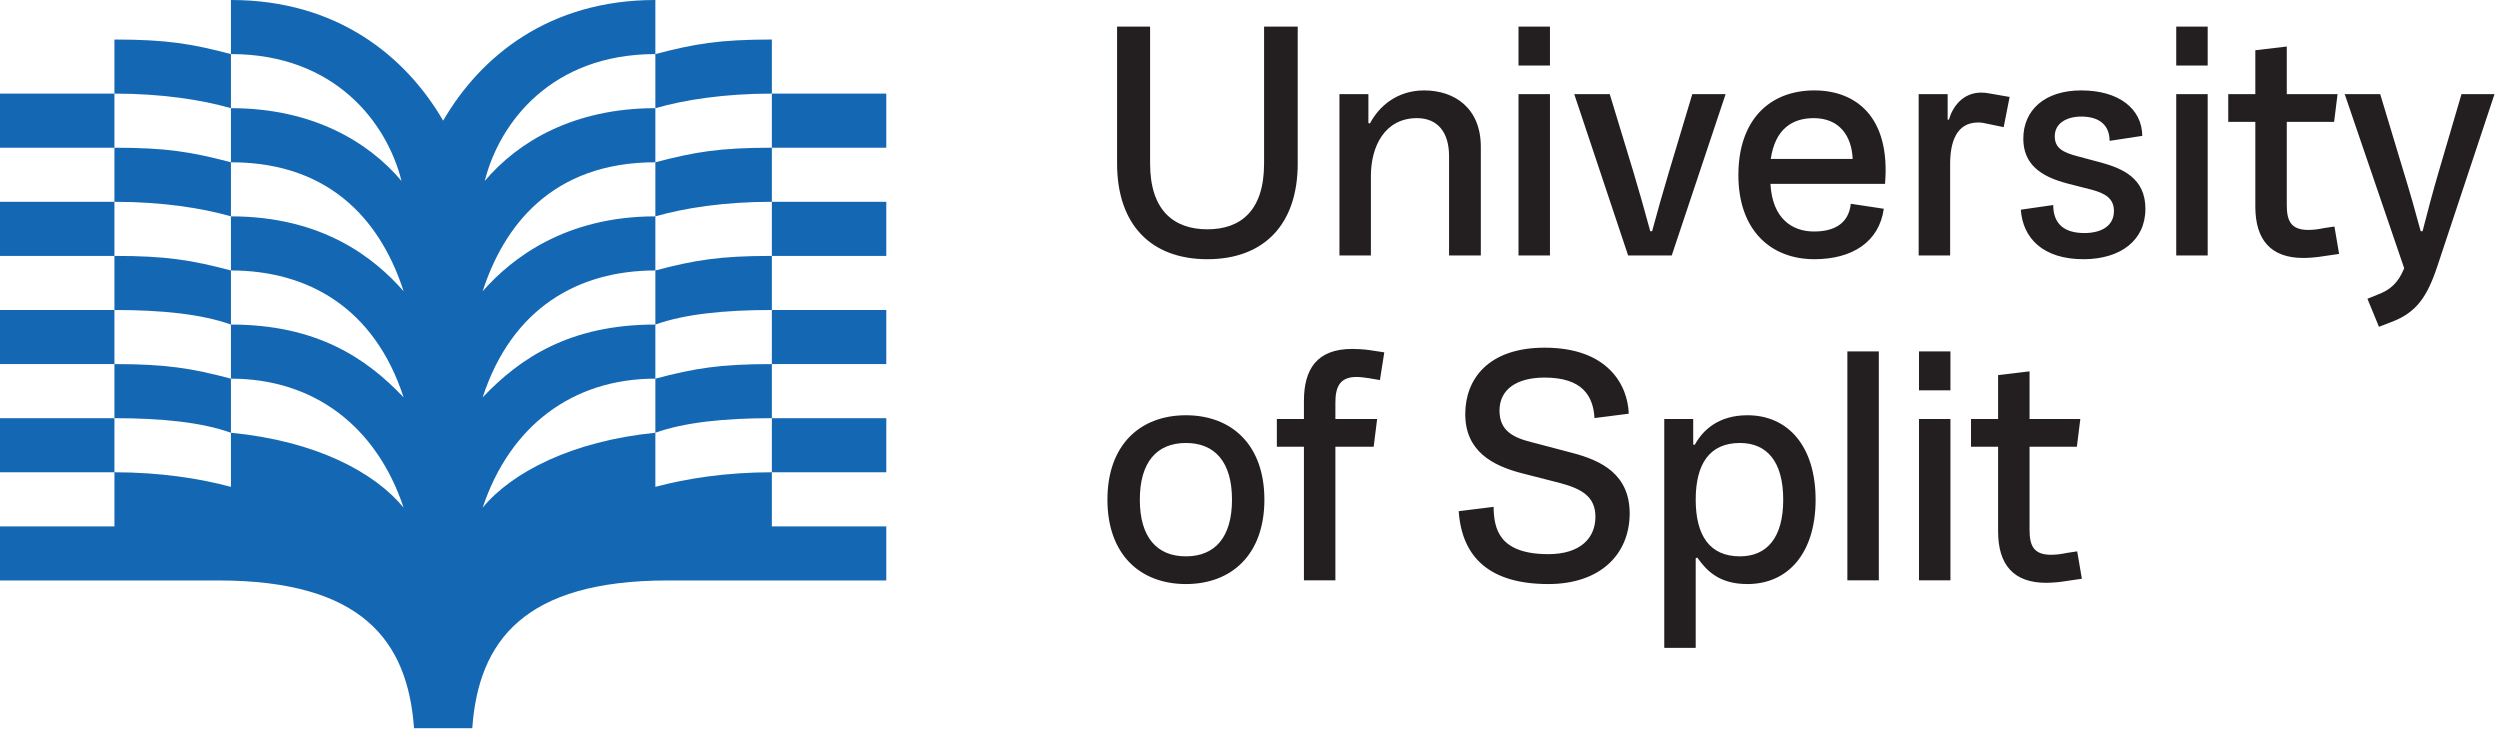 <?xml version="1.0" encoding="UTF-8" standalone="no"?>
<svg xmlns="http://www.w3.org/2000/svg" xmlns:xlink="http://www.w3.org/1999/xlink" xmlns:serif="http://www.serif.com/" width="100%" height="100%" viewBox="0 0 200 59" version="1.1" xml:space="preserve" style="fill-rule:evenodd;clip-rule:evenodd;stroke-linejoin:round;stroke-miterlimit:2;">
  <g>
    <path d="M94.873,46.724c3.637,0 6.278,-2.342 6.278,-6.751c-0,-4.41 -2.641,-6.753 -6.278,-6.753c-3.638,0 -6.279,2.343 -6.279,6.753c0,4.409 2.641,6.751 6.279,6.751m-3.687,-6.751c-0,-3.015 1.37,-4.535 3.687,-4.535c2.316,0 3.687,1.52 3.687,4.535c-0,3.014 -1.371,4.534 -3.687,4.534c-2.317,0 -3.687,-1.52 -3.687,-4.534m13.128,-7.899l0,1.446l-2.167,-0l-0,2.217l2.167,0l0,10.688l2.517,-0l0,-10.688l3.064,0l0.275,-2.217l-3.339,-0l0,-1.296c0,-1.196 0.299,-2.068 1.694,-2.068c0.299,-0 0.623,0.05 0.997,0.1l0.872,0.15l0.349,-2.218l-1.146,-0.174c-0.524,-0.075 -1.047,-0.1 -1.421,-0.1c-2.865,0 -3.862,1.669 -3.862,4.16m19.557,14.65c4.112,0 6.504,-2.342 6.504,-5.68c-0.026,-3.065 -2.193,-4.186 -4.585,-4.809l-3.214,-0.847c-1.519,-0.374 -2.616,-0.922 -2.616,-2.541c0,-1.694 1.37,-2.641 3.613,-2.641c3.014,0 3.886,1.47 3.986,3.239l2.741,-0.349c-0.075,-2.267 -1.645,-5.282 -6.727,-5.282c-4.535,0 -6.353,2.541 -6.353,5.307c-0,2.94 2.118,4.111 4.509,4.734l3.114,0.797c1.644,0.448 2.79,1.046 2.79,2.691c0,1.694 -1.195,2.989 -3.762,2.989c-3.986,0 -4.359,-2.067 -4.384,-3.786l-2.791,0.348c0.25,3.663 2.442,5.83 7.175,5.83m11.586,-13.204l-2.317,-0l-0,18.312l2.516,-0l0,-7.176l0.125,-0.05c0.747,1.047 1.743,2.118 4.011,2.118c3.288,0 5.456,-2.516 5.456,-6.751c-0,-4.236 -2.168,-6.753 -5.456,-6.753c-2.292,0 -3.563,1.172 -4.211,2.367l-0.124,-0.024l-0,-2.043Zm0.199,6.453c0,-2.841 1.096,-4.535 3.538,-4.535c2.143,0 3.463,1.47 3.463,4.535c-0,3.064 -1.32,4.534 -3.463,4.534c-2.442,0 -3.538,-1.694 -3.538,-4.534m14.649,-11.859l-2.516,-0l-0,18.312l2.516,-0l0,-18.312Zm5.73,5.406l-2.516,-0l-0,12.905l2.516,-0l0,-12.905Zm-2.516,-2.292l2.516,-0l0,-3.114l-2.516,-0l-0,3.114Zm10.165,15.396c0.474,0 1.071,-0.049 1.669,-0.149l1.196,-0.175l-0.374,-2.192l-0.822,0.125c-0.448,0.099 -0.922,0.149 -1.27,0.149c-1.446,-0 -1.719,-0.797 -1.719,-2.018l-0,-6.627l3.786,0l0.275,-2.217l-4.061,-0l-0,-3.812l-2.517,0.299l0,3.513l-2.167,-0l-0,2.217l2.167,0l0,6.777c0,2.64 1.221,4.11 3.837,4.11" style="fill:#231f20;fill-rule:nonzero;"></path>
    <path d="M96.592,20.737c4.51,-0 7.225,-2.766 7.225,-7.649l-0,-10.962l-2.691,0l0,10.962c0,3.712 -1.818,5.257 -4.534,5.257c-2.716,-0 -4.584,-1.545 -4.584,-5.257l-0,-10.962l-2.641,0l0,10.962c0,4.883 2.715,7.649 7.225,7.649m12.88,-13.205l-2.317,0l-0,12.905l2.516,0l0,-6.352c0,-2.392 1.121,-4.634 3.688,-4.634c1.644,-0 2.566,1.121 2.566,3.039l-0,7.947l2.541,0l0,-8.694c0,-3.065 -2.067,-4.51 -4.534,-4.51c-2.168,-0 -3.613,1.271 -4.335,2.641l-0.125,-0.025l0,-2.317Zm14.525,0l-2.516,0l-0,12.905l2.516,0l-0,-12.905Zm-2.516,-2.292l2.516,0l-0,-3.114l-2.516,0l-0,3.114Zm9.193,8.521l-1.894,-6.229l-2.84,0l4.31,12.905l3.489,0l4.309,-12.905l-2.665,0l-1.869,6.229c-0.498,1.669 -0.922,3.164 -1.345,4.733l-0.15,0c-0.423,-1.569 -0.847,-3.064 -1.345,-4.733m14.474,6.976c3.015,-0 5.183,-1.371 5.556,-4.036l-2.64,-0.399c-0.174,1.619 -1.371,2.218 -2.94,2.218c-1.769,-0 -3.339,-1.047 -3.488,-3.813l9.168,0c0.449,-5.431 -2.392,-7.474 -5.656,-7.474c-3.562,-0 -6.078,2.342 -6.078,6.777c-0,4.384 2.566,6.727 6.078,6.727m-3.487,-8.022c0.349,-2.392 1.719,-3.264 3.438,-3.264c2.068,-0 3.04,1.445 3.114,3.264l-6.552,-0Zm14.151,-5.183l-2.318,0l0,12.905l2.517,0l-0,-7.324c-0,-1.644 0.448,-3.314 2.242,-3.314c0.224,0 0.548,0.05 0.722,0.1l1.321,0.274l0.473,-2.417l-1.569,-0.273c-0.274,-0.051 -0.474,-0.075 -0.698,-0.075c-1.47,-0 -2.292,1.121 -2.59,2.167l-0.1,0l-0,-2.043Zm10.936,13.205c2.891,-0.025 4.884,-1.495 4.884,-4.036c-0,-2.442 -1.819,-3.215 -3.513,-3.688l-1.869,-0.498c-1.245,-0.324 -1.869,-0.673 -1.869,-1.619c0,-1.047 0.972,-1.57 2.118,-1.57c1.545,0 2.268,0.773 2.268,1.943l2.616,-0.399c-0.025,-2.167 -1.869,-3.637 -4.884,-3.637c-2.915,-0 -4.634,1.57 -4.634,3.862c0,1.993 1.321,3.015 3.538,3.588l1.943,0.498c1.022,0.274 1.769,0.672 1.769,1.694c0,1.246 -1.071,1.769 -2.367,1.769c-1.594,0 -2.491,-0.723 -2.491,-2.242l-2.591,0.373c0.15,2.243 1.744,3.986 5.082,3.962m9.867,-13.205l-2.517,0l0,12.905l2.517,0l-0,-12.905Zm-2.517,-2.292l2.517,0l-0,-3.114l-2.517,0l0,3.114Zm10.165,15.397c0.473,-0 1.071,-0.05 1.669,-0.149l1.196,-0.175l-0.373,-2.192l-0.823,0.124c-0.449,0.1 -0.922,0.149 -1.271,0.149c-1.444,0 -1.719,-0.797 -1.719,-2.017l0,-6.628l3.787,0l0.275,-2.217l-4.062,0l0,-3.811l-2.516,0.298l0,3.513l-2.167,0l-0,2.217l2.167,0l0,6.777c0,2.641 1.221,4.111 3.837,4.111m5.93,2.94l-0.798,0.324l0.922,2.242l0.971,-0.374c2.019,-0.747 2.891,-2.018 3.713,-4.509l4.559,-13.728l-2.641,0l-1.843,6.278c-0.473,1.62 -0.823,2.94 -1.271,4.684l-0.15,0c-0.473,-1.744 -0.846,-3.064 -1.345,-4.684l-1.893,-6.278l-2.84,0l4.758,13.927c-0.474,1.171 -1.121,1.744 -2.142,2.118" style="fill:#231f20;fill-rule:nonzero;"></path>
    <path d="M61.749,3.162l-0,4.327c-3.828,0 -6.991,0.5 -9.32,1.165l-0,-4.327c3.162,-0.832 5.159,-1.165 9.32,-1.165m-0,17.31l-0,4.327c-3.828,0 -6.991,0.333 -9.32,1.165l-0,-4.327c3.162,-0.833 5.159,-1.165 9.32,-1.165m-0,-8.655l-0,4.327c-3.828,0 -6.991,0.499 -9.32,1.165l-0,-4.327c3.162,-0.832 5.159,-1.165 9.32,-1.165m-0,17.309l-0,4.328c-3.828,-0 -6.991,0.333 -9.32,1.165l-0,-4.327c3.162,-0.833 5.159,-1.166 9.32,-1.166m-0,-17.309l9.154,-0l0,-4.328l-9.154,0l-0,4.328Zm-0,8.655l9.154,-0l0,-4.328l-9.154,0l-0,4.328Zm-0,8.654l9.154,0l0,-4.327l-9.154,-0l-0,4.327Zm-0,8.655l9.154,0l0,-4.327l-9.154,-0l-0,4.327Zm-23.967,20.472c0.499,-6.99 4.161,-11.817 15.645,-11.817l17.476,0l0,-4.327l-9.154,-0l-0,-4.328c-3.662,0 -6.824,0.5 -9.32,1.166l-0,-4.328c-6.658,0.666 -11.485,3.162 -13.815,5.992c2.163,-6.491 7.157,-10.319 13.815,-10.319l-0,-4.328c-6.825,0 -10.819,2.663 -13.815,5.825c2.33,-7.156 7.656,-10.152 13.815,-10.152l-0,-4.328c-7.158,0 -11.485,3.329 -13.815,5.992c1.664,-5.159 5.493,-10.319 13.815,-10.319l-0,-4.328c-6.492,0 -10.986,2.664 -13.649,5.826c1.166,-4.66 5.327,-10.153 13.649,-10.153l-0,-4.327c-8.489,0 -13.982,4.493 -16.977,9.653c-2.997,-5.16 -8.489,-9.653 -16.977,-9.653l-0,4.327c8.322,-0 12.483,5.493 13.647,10.153c-2.662,-3.162 -7.156,-5.826 -13.647,-5.826l-0,4.328c8.322,-0 12.15,5.16 13.814,10.319c-2.33,-2.663 -6.491,-5.992 -13.814,-5.992l-0,4.328c6.158,-0 11.484,2.996 13.814,10.153c-2.996,-3.163 -6.99,-5.826 -13.814,-5.826l-0,4.328c6.657,-0 11.65,3.828 13.814,10.319c-2.33,-2.83 -6.99,-5.326 -13.814,-5.992l-0,4.328c-2.497,-0.666 -5.659,-1.166 -9.321,-1.166l-0,4.328l-9.154,-0l-0,4.327l17.476,0c11.484,0 15.146,4.827 15.645,11.817l4.661,0Zm-28.628,-55.091l-0,4.327c3.828,0 6.99,0.5 9.321,1.165l-0,-4.327c-3.163,-0.832 -5.16,-1.165 -9.321,-1.165m-0,17.31l-0,4.327c3.828,0 6.99,0.333 9.321,1.165l-0,-4.327c-3.163,-0.833 -5.16,-1.165 -9.321,-1.165m-0,-8.655l-0,4.327c3.828,0 6.99,0.499 9.321,1.165l-0,-4.327c-3.163,-0.832 -5.16,-1.165 -9.321,-1.165m-0,17.309l-0,4.328c3.828,-0 6.99,0.333 9.321,1.165l-0,-4.327c-3.163,-0.833 -5.16,-1.166 -9.321,-1.166m-9.154,-17.309l9.154,-0l0,-4.328l-9.154,0l-0,4.328Zm-0,8.655l9.154,-0l0,-4.328l-9.154,0l-0,4.328Zm-0,8.654l9.154,0l0,-4.327l-9.154,-0l-0,4.327Zm-0,8.655l9.154,0l0,-4.327l-9.154,-0l-0,4.327Z" style="fill:#1468b3;fill-rule:nonzero;"></path>
  </g>
</svg>
